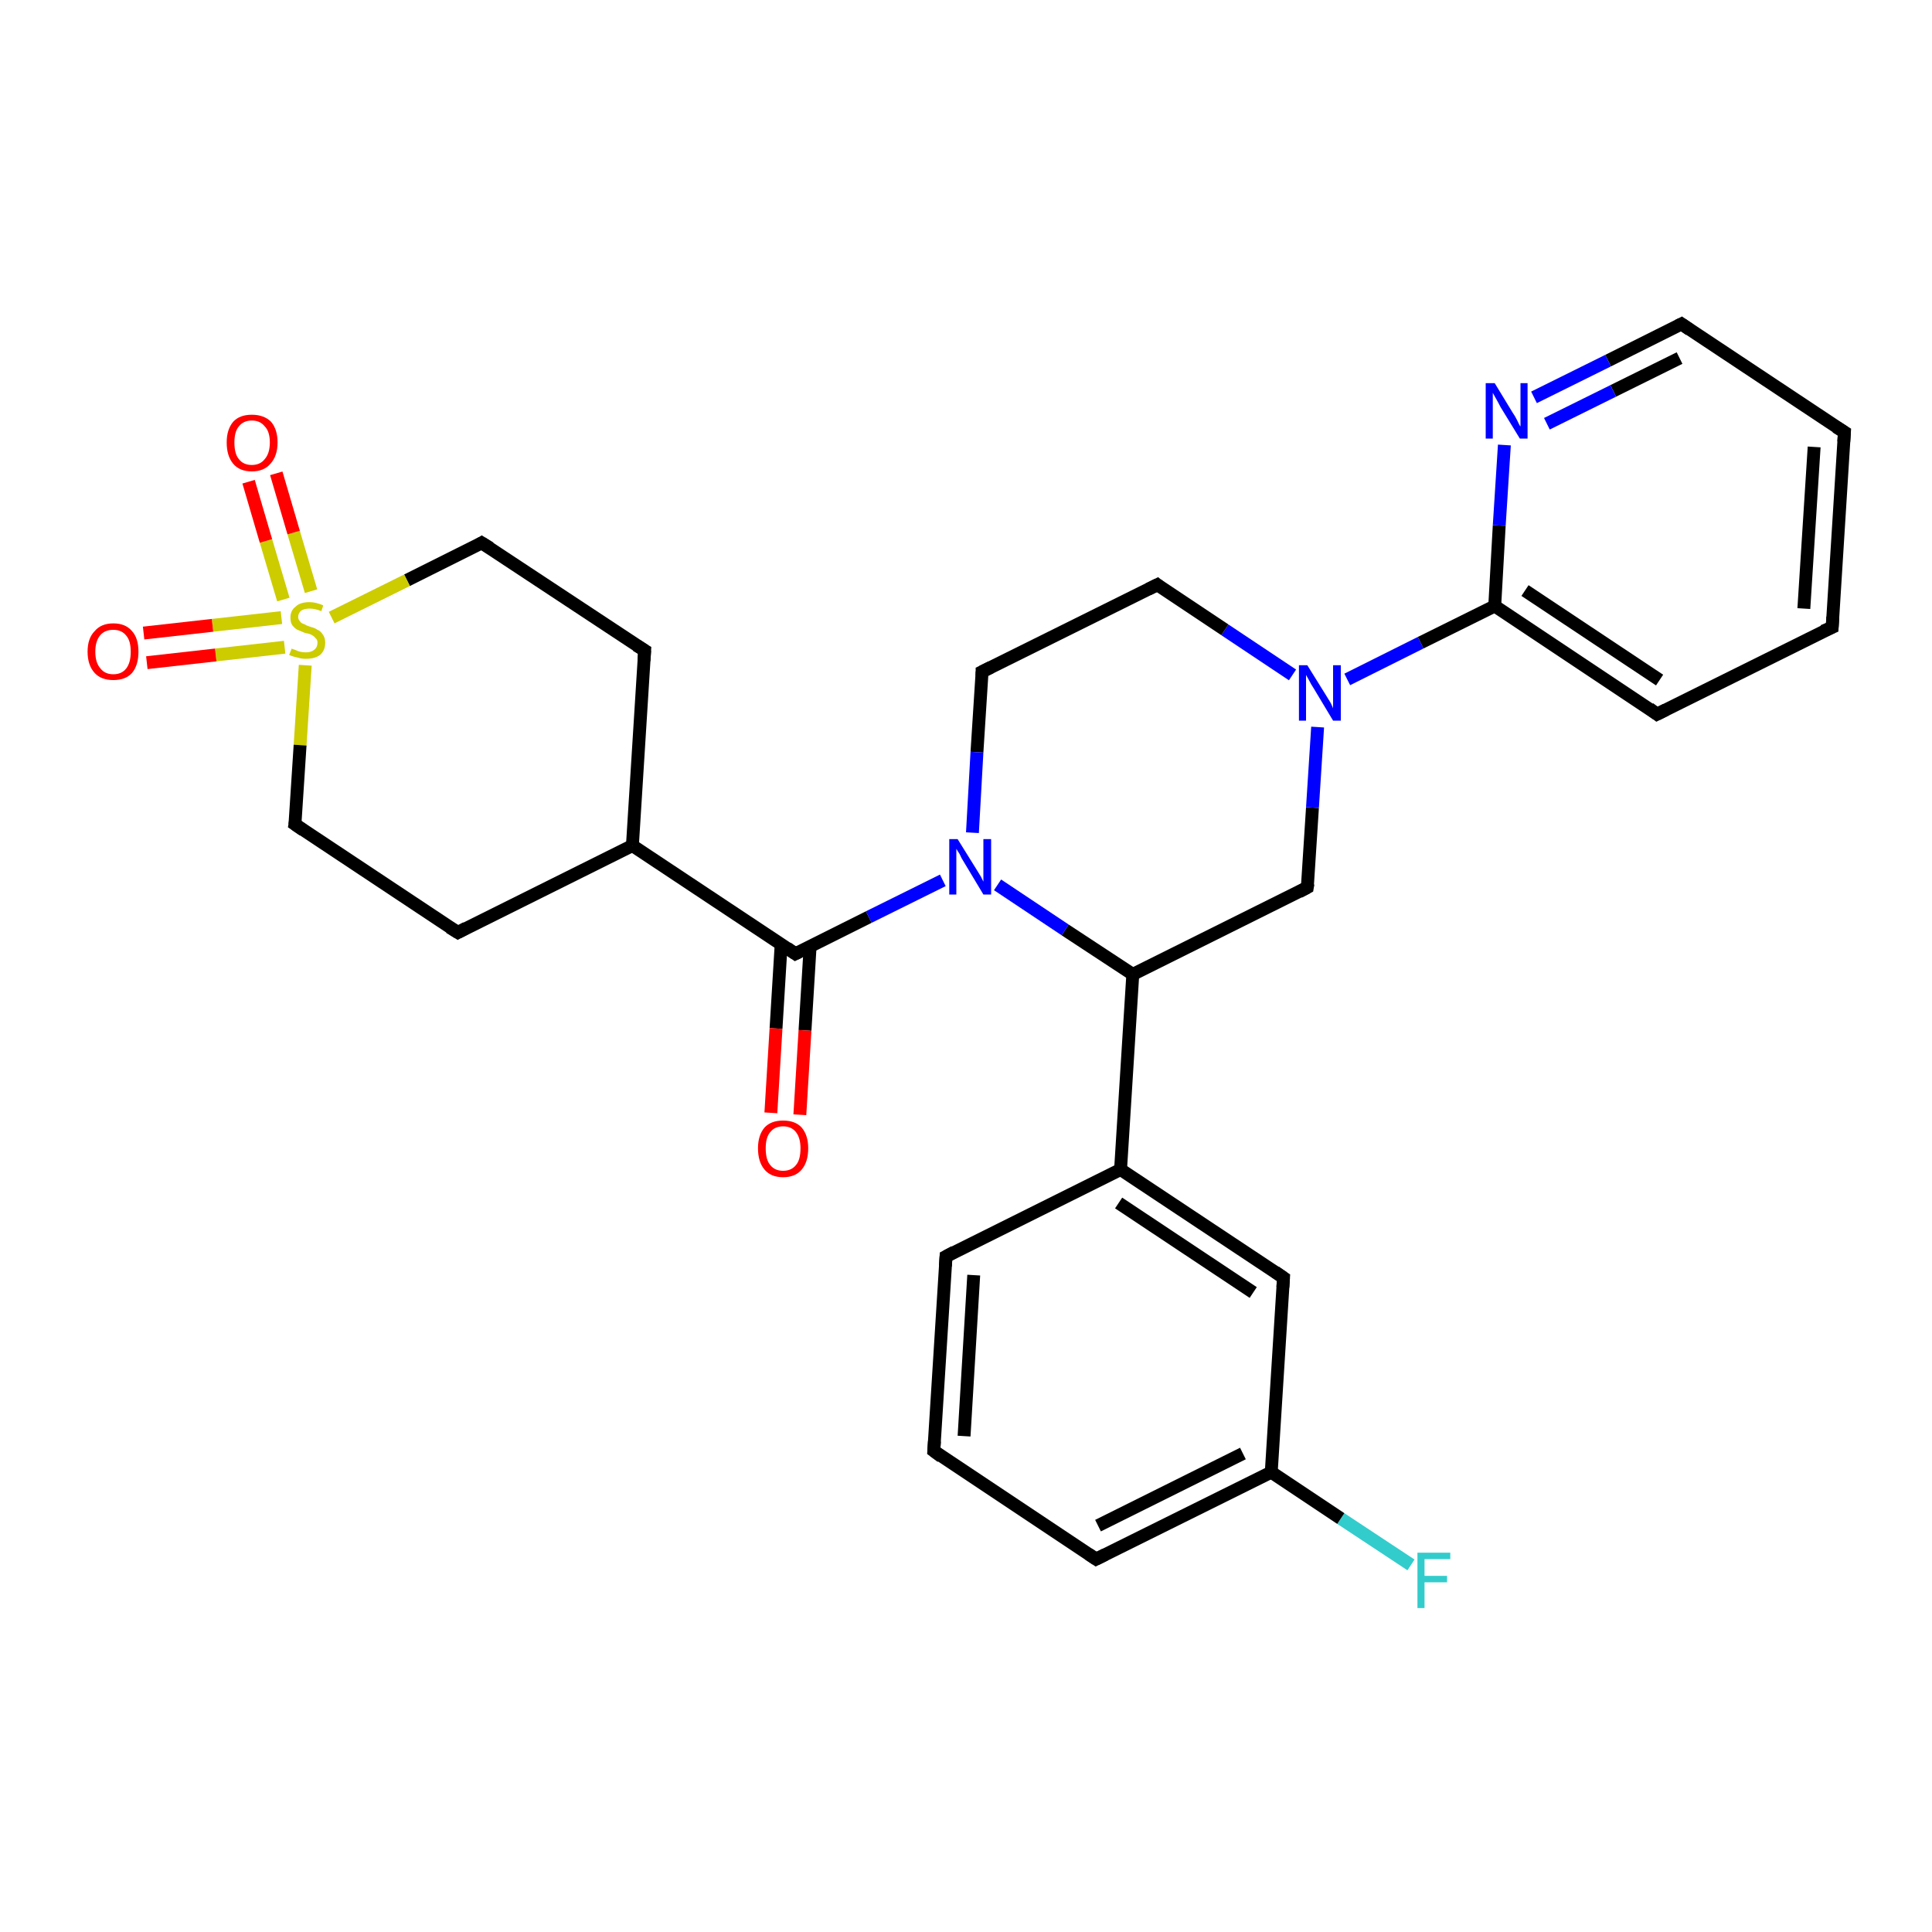 <?xml version='1.0' encoding='iso-8859-1'?>
<svg version='1.1' baseProfile='full'
              xmlns='http://www.w3.org/2000/svg'
                      xmlns:rdkit='http://www.rdkit.org/xml'
                      xmlns:xlink='http://www.w3.org/1999/xlink'
                  xml:space='preserve'
width='300px' height='300px' viewBox='0 0 300 300'>
<!-- END OF HEADER -->
<rect style='opacity:1.0;fill:#FFFFFF;stroke:none' width='300.0' height='300.0' x='0.0' y='0.0'> </rect>
<path class='bond-0 atom-0 atom-1' d='M 219.1,243.0 L 208.2,235.8' style='fill:none;fill-rule:evenodd;stroke:#33CCCC;stroke-width:2.0px;stroke-linecap:butt;stroke-linejoin:miter;stroke-opacity:1' />
<path class='bond-0 atom-0 atom-1' d='M 208.2,235.8 L 197.4,228.6' style='fill:none;fill-rule:evenodd;stroke:#000000;stroke-width:2.0px;stroke-linecap:butt;stroke-linejoin:miter;stroke-opacity:1' />
<path class='bond-1 atom-1 atom-2' d='M 197.4,228.6 L 170.2,242.1' style='fill:none;fill-rule:evenodd;stroke:#000000;stroke-width:2.0px;stroke-linecap:butt;stroke-linejoin:miter;stroke-opacity:1' />
<path class='bond-1 atom-1 atom-2' d='M 193.0,225.7 L 170.5,236.9' style='fill:none;fill-rule:evenodd;stroke:#000000;stroke-width:2.0px;stroke-linecap:butt;stroke-linejoin:miter;stroke-opacity:1' />
<path class='bond-2 atom-2 atom-3' d='M 170.2,242.1 L 145.0,225.3' style='fill:none;fill-rule:evenodd;stroke:#000000;stroke-width:2.0px;stroke-linecap:butt;stroke-linejoin:miter;stroke-opacity:1' />
<path class='bond-3 atom-3 atom-4' d='M 145.0,225.3 L 146.9,195.1' style='fill:none;fill-rule:evenodd;stroke:#000000;stroke-width:2.0px;stroke-linecap:butt;stroke-linejoin:miter;stroke-opacity:1' />
<path class='bond-3 atom-3 atom-4' d='M 149.7,223.0 L 151.2,198.0' style='fill:none;fill-rule:evenodd;stroke:#000000;stroke-width:2.0px;stroke-linecap:butt;stroke-linejoin:miter;stroke-opacity:1' />
<path class='bond-4 atom-4 atom-5' d='M 146.9,195.1 L 174.0,181.6' style='fill:none;fill-rule:evenodd;stroke:#000000;stroke-width:2.0px;stroke-linecap:butt;stroke-linejoin:miter;stroke-opacity:1' />
<path class='bond-5 atom-5 atom-6' d='M 174.0,181.6 L 199.3,198.4' style='fill:none;fill-rule:evenodd;stroke:#000000;stroke-width:2.0px;stroke-linecap:butt;stroke-linejoin:miter;stroke-opacity:1' />
<path class='bond-5 atom-5 atom-6' d='M 173.7,186.8 L 194.6,200.7' style='fill:none;fill-rule:evenodd;stroke:#000000;stroke-width:2.0px;stroke-linecap:butt;stroke-linejoin:miter;stroke-opacity:1' />
<path class='bond-6 atom-5 atom-7' d='M 174.0,181.6 L 175.9,151.3' style='fill:none;fill-rule:evenodd;stroke:#000000;stroke-width:2.0px;stroke-linecap:butt;stroke-linejoin:miter;stroke-opacity:1' />
<path class='bond-7 atom-7 atom-8' d='M 175.9,151.3 L 203.0,137.8' style='fill:none;fill-rule:evenodd;stroke:#000000;stroke-width:2.0px;stroke-linecap:butt;stroke-linejoin:miter;stroke-opacity:1' />
<path class='bond-8 atom-8 atom-9' d='M 203.0,137.8 L 203.8,125.4' style='fill:none;fill-rule:evenodd;stroke:#000000;stroke-width:2.0px;stroke-linecap:butt;stroke-linejoin:miter;stroke-opacity:1' />
<path class='bond-8 atom-8 atom-9' d='M 203.8,125.4 L 204.6,112.9' style='fill:none;fill-rule:evenodd;stroke:#0000FF;stroke-width:2.0px;stroke-linecap:butt;stroke-linejoin:miter;stroke-opacity:1' />
<path class='bond-9 atom-9 atom-10' d='M 200.7,104.8 L 190.2,97.8' style='fill:none;fill-rule:evenodd;stroke:#0000FF;stroke-width:2.0px;stroke-linecap:butt;stroke-linejoin:miter;stroke-opacity:1' />
<path class='bond-9 atom-9 atom-10' d='M 190.2,97.8 L 179.7,90.8' style='fill:none;fill-rule:evenodd;stroke:#000000;stroke-width:2.0px;stroke-linecap:butt;stroke-linejoin:miter;stroke-opacity:1' />
<path class='bond-10 atom-10 atom-11' d='M 179.7,90.8 L 152.5,104.3' style='fill:none;fill-rule:evenodd;stroke:#000000;stroke-width:2.0px;stroke-linecap:butt;stroke-linejoin:miter;stroke-opacity:1' />
<path class='bond-11 atom-11 atom-12' d='M 152.5,104.3 L 151.7,116.8' style='fill:none;fill-rule:evenodd;stroke:#000000;stroke-width:2.0px;stroke-linecap:butt;stroke-linejoin:miter;stroke-opacity:1' />
<path class='bond-11 atom-11 atom-12' d='M 151.7,116.8 L 151.0,129.3' style='fill:none;fill-rule:evenodd;stroke:#0000FF;stroke-width:2.0px;stroke-linecap:butt;stroke-linejoin:miter;stroke-opacity:1' />
<path class='bond-12 atom-12 atom-13' d='M 146.4,136.7 L 134.9,142.4' style='fill:none;fill-rule:evenodd;stroke:#0000FF;stroke-width:2.0px;stroke-linecap:butt;stroke-linejoin:miter;stroke-opacity:1' />
<path class='bond-12 atom-12 atom-13' d='M 134.9,142.4 L 123.5,148.1' style='fill:none;fill-rule:evenodd;stroke:#000000;stroke-width:2.0px;stroke-linecap:butt;stroke-linejoin:miter;stroke-opacity:1' />
<path class='bond-13 atom-13 atom-14' d='M 121.3,146.6 L 120.5,159.7' style='fill:none;fill-rule:evenodd;stroke:#000000;stroke-width:2.0px;stroke-linecap:butt;stroke-linejoin:miter;stroke-opacity:1' />
<path class='bond-13 atom-13 atom-14' d='M 120.5,159.7 L 119.7,172.8' style='fill:none;fill-rule:evenodd;stroke:#FF0000;stroke-width:2.0px;stroke-linecap:butt;stroke-linejoin:miter;stroke-opacity:1' />
<path class='bond-13 atom-13 atom-14' d='M 125.8,146.9 L 125.0,160.0' style='fill:none;fill-rule:evenodd;stroke:#000000;stroke-width:2.0px;stroke-linecap:butt;stroke-linejoin:miter;stroke-opacity:1' />
<path class='bond-13 atom-13 atom-14' d='M 125.0,160.0 L 124.2,173.1' style='fill:none;fill-rule:evenodd;stroke:#FF0000;stroke-width:2.0px;stroke-linecap:butt;stroke-linejoin:miter;stroke-opacity:1' />
<path class='bond-14 atom-13 atom-15' d='M 123.5,148.1 L 98.2,131.3' style='fill:none;fill-rule:evenodd;stroke:#000000;stroke-width:2.0px;stroke-linecap:butt;stroke-linejoin:miter;stroke-opacity:1' />
<path class='bond-15 atom-15 atom-16' d='M 98.2,131.3 L 100.1,101.0' style='fill:none;fill-rule:evenodd;stroke:#000000;stroke-width:2.0px;stroke-linecap:butt;stroke-linejoin:miter;stroke-opacity:1' />
<path class='bond-16 atom-16 atom-17' d='M 100.1,101.0 L 74.8,84.3' style='fill:none;fill-rule:evenodd;stroke:#000000;stroke-width:2.0px;stroke-linecap:butt;stroke-linejoin:miter;stroke-opacity:1' />
<path class='bond-17 atom-17 atom-18' d='M 74.8,84.3 L 63.2,90.1' style='fill:none;fill-rule:evenodd;stroke:#000000;stroke-width:2.0px;stroke-linecap:butt;stroke-linejoin:miter;stroke-opacity:1' />
<path class='bond-17 atom-17 atom-18' d='M 63.2,90.1 L 51.5,95.9' style='fill:none;fill-rule:evenodd;stroke:#CCCC00;stroke-width:2.0px;stroke-linecap:butt;stroke-linejoin:miter;stroke-opacity:1' />
<path class='bond-18 atom-18 atom-19' d='M 43.7,95.9 L 33.0,97.1' style='fill:none;fill-rule:evenodd;stroke:#CCCC00;stroke-width:2.0px;stroke-linecap:butt;stroke-linejoin:miter;stroke-opacity:1' />
<path class='bond-18 atom-18 atom-19' d='M 33.0,97.1 L 22.3,98.3' style='fill:none;fill-rule:evenodd;stroke:#FF0000;stroke-width:2.0px;stroke-linecap:butt;stroke-linejoin:miter;stroke-opacity:1' />
<path class='bond-18 atom-18 atom-19' d='M 44.2,100.5 L 33.5,101.7' style='fill:none;fill-rule:evenodd;stroke:#CCCC00;stroke-width:2.0px;stroke-linecap:butt;stroke-linejoin:miter;stroke-opacity:1' />
<path class='bond-18 atom-18 atom-19' d='M 33.5,101.7 L 22.8,102.9' style='fill:none;fill-rule:evenodd;stroke:#FF0000;stroke-width:2.0px;stroke-linecap:butt;stroke-linejoin:miter;stroke-opacity:1' />
<path class='bond-19 atom-18 atom-20' d='M 48.3,91.8 L 45.6,82.7' style='fill:none;fill-rule:evenodd;stroke:#CCCC00;stroke-width:2.0px;stroke-linecap:butt;stroke-linejoin:miter;stroke-opacity:1' />
<path class='bond-19 atom-18 atom-20' d='M 45.6,82.7 L 42.9,73.5' style='fill:none;fill-rule:evenodd;stroke:#FF0000;stroke-width:2.0px;stroke-linecap:butt;stroke-linejoin:miter;stroke-opacity:1' />
<path class='bond-19 atom-18 atom-20' d='M 44.0,93.1 L 41.3,84.0' style='fill:none;fill-rule:evenodd;stroke:#CCCC00;stroke-width:2.0px;stroke-linecap:butt;stroke-linejoin:miter;stroke-opacity:1' />
<path class='bond-19 atom-18 atom-20' d='M 41.3,84.0 L 38.6,74.8' style='fill:none;fill-rule:evenodd;stroke:#FF0000;stroke-width:2.0px;stroke-linecap:butt;stroke-linejoin:miter;stroke-opacity:1' />
<path class='bond-20 atom-18 atom-21' d='M 47.4,103.3 L 46.6,115.7' style='fill:none;fill-rule:evenodd;stroke:#CCCC00;stroke-width:2.0px;stroke-linecap:butt;stroke-linejoin:miter;stroke-opacity:1' />
<path class='bond-20 atom-18 atom-21' d='M 46.6,115.7 L 45.8,128.0' style='fill:none;fill-rule:evenodd;stroke:#000000;stroke-width:2.0px;stroke-linecap:butt;stroke-linejoin:miter;stroke-opacity:1' />
<path class='bond-21 atom-21 atom-22' d='M 45.8,128.0 L 71.1,144.8' style='fill:none;fill-rule:evenodd;stroke:#000000;stroke-width:2.0px;stroke-linecap:butt;stroke-linejoin:miter;stroke-opacity:1' />
<path class='bond-22 atom-9 atom-23' d='M 209.2,105.5 L 220.6,99.8' style='fill:none;fill-rule:evenodd;stroke:#0000FF;stroke-width:2.0px;stroke-linecap:butt;stroke-linejoin:miter;stroke-opacity:1' />
<path class='bond-22 atom-9 atom-23' d='M 220.6,99.8 L 232.1,94.1' style='fill:none;fill-rule:evenodd;stroke:#000000;stroke-width:2.0px;stroke-linecap:butt;stroke-linejoin:miter;stroke-opacity:1' />
<path class='bond-23 atom-23 atom-24' d='M 232.1,94.1 L 257.3,110.9' style='fill:none;fill-rule:evenodd;stroke:#000000;stroke-width:2.0px;stroke-linecap:butt;stroke-linejoin:miter;stroke-opacity:1' />
<path class='bond-23 atom-23 atom-24' d='M 236.8,91.7 L 257.7,105.6' style='fill:none;fill-rule:evenodd;stroke:#000000;stroke-width:2.0px;stroke-linecap:butt;stroke-linejoin:miter;stroke-opacity:1' />
<path class='bond-24 atom-24 atom-25' d='M 257.3,110.9 L 284.5,97.4' style='fill:none;fill-rule:evenodd;stroke:#000000;stroke-width:2.0px;stroke-linecap:butt;stroke-linejoin:miter;stroke-opacity:1' />
<path class='bond-25 atom-25 atom-26' d='M 284.5,97.4 L 286.4,67.1' style='fill:none;fill-rule:evenodd;stroke:#000000;stroke-width:2.0px;stroke-linecap:butt;stroke-linejoin:miter;stroke-opacity:1' />
<path class='bond-25 atom-25 atom-26' d='M 280.1,94.5 L 281.7,69.4' style='fill:none;fill-rule:evenodd;stroke:#000000;stroke-width:2.0px;stroke-linecap:butt;stroke-linejoin:miter;stroke-opacity:1' />
<path class='bond-26 atom-26 atom-27' d='M 286.4,67.1 L 261.1,50.3' style='fill:none;fill-rule:evenodd;stroke:#000000;stroke-width:2.0px;stroke-linecap:butt;stroke-linejoin:miter;stroke-opacity:1' />
<path class='bond-27 atom-27 atom-28' d='M 261.1,50.3 L 249.7,56.0' style='fill:none;fill-rule:evenodd;stroke:#000000;stroke-width:2.0px;stroke-linecap:butt;stroke-linejoin:miter;stroke-opacity:1' />
<path class='bond-27 atom-27 atom-28' d='M 249.7,56.0 L 238.2,61.7' style='fill:none;fill-rule:evenodd;stroke:#0000FF;stroke-width:2.0px;stroke-linecap:butt;stroke-linejoin:miter;stroke-opacity:1' />
<path class='bond-27 atom-27 atom-28' d='M 260.8,55.6 L 250.5,60.7' style='fill:none;fill-rule:evenodd;stroke:#000000;stroke-width:2.0px;stroke-linecap:butt;stroke-linejoin:miter;stroke-opacity:1' />
<path class='bond-27 atom-27 atom-28' d='M 250.5,60.7 L 240.2,65.8' style='fill:none;fill-rule:evenodd;stroke:#0000FF;stroke-width:2.0px;stroke-linecap:butt;stroke-linejoin:miter;stroke-opacity:1' />
<path class='bond-28 atom-6 atom-1' d='M 199.3,198.4 L 197.4,228.6' style='fill:none;fill-rule:evenodd;stroke:#000000;stroke-width:2.0px;stroke-linecap:butt;stroke-linejoin:miter;stroke-opacity:1' />
<path class='bond-29 atom-12 atom-7' d='M 154.9,137.4 L 165.4,144.4' style='fill:none;fill-rule:evenodd;stroke:#0000FF;stroke-width:2.0px;stroke-linecap:butt;stroke-linejoin:miter;stroke-opacity:1' />
<path class='bond-29 atom-12 atom-7' d='M 165.4,144.4 L 175.9,151.3' style='fill:none;fill-rule:evenodd;stroke:#000000;stroke-width:2.0px;stroke-linecap:butt;stroke-linejoin:miter;stroke-opacity:1' />
<path class='bond-30 atom-22 atom-15' d='M 71.1,144.8 L 98.2,131.3' style='fill:none;fill-rule:evenodd;stroke:#000000;stroke-width:2.0px;stroke-linecap:butt;stroke-linejoin:miter;stroke-opacity:1' />
<path class='bond-31 atom-28 atom-23' d='M 233.6,69.1 L 232.8,81.6' style='fill:none;fill-rule:evenodd;stroke:#0000FF;stroke-width:2.0px;stroke-linecap:butt;stroke-linejoin:miter;stroke-opacity:1' />
<path class='bond-31 atom-28 atom-23' d='M 232.8,81.6 L 232.1,94.1' style='fill:none;fill-rule:evenodd;stroke:#000000;stroke-width:2.0px;stroke-linecap:butt;stroke-linejoin:miter;stroke-opacity:1' />
<path d='M 171.6,241.4 L 170.2,242.1 L 169.0,241.3' style='fill:none;stroke:#000000;stroke-width:2.0px;stroke-linecap:butt;stroke-linejoin:miter;stroke-opacity:1;' />
<path d='M 146.2,226.2 L 145.0,225.3 L 145.1,223.8' style='fill:none;stroke:#000000;stroke-width:2.0px;stroke-linecap:butt;stroke-linejoin:miter;stroke-opacity:1;' />
<path d='M 146.8,196.6 L 146.9,195.1 L 148.2,194.4' style='fill:none;stroke:#000000;stroke-width:2.0px;stroke-linecap:butt;stroke-linejoin:miter;stroke-opacity:1;' />
<path d='M 198.0,197.5 L 199.3,198.4 L 199.2,199.9' style='fill:none;stroke:#000000;stroke-width:2.0px;stroke-linecap:butt;stroke-linejoin:miter;stroke-opacity:1;' />
<path d='M 201.7,138.5 L 203.0,137.8 L 203.1,137.2' style='fill:none;stroke:#000000;stroke-width:2.0px;stroke-linecap:butt;stroke-linejoin:miter;stroke-opacity:1;' />
<path d='M 180.2,91.2 L 179.7,90.8 L 178.3,91.5' style='fill:none;stroke:#000000;stroke-width:2.0px;stroke-linecap:butt;stroke-linejoin:miter;stroke-opacity:1;' />
<path d='M 153.9,103.6 L 152.5,104.3 L 152.5,104.9' style='fill:none;stroke:#000000;stroke-width:2.0px;stroke-linecap:butt;stroke-linejoin:miter;stroke-opacity:1;' />
<path d='M 124.1,147.8 L 123.5,148.1 L 122.2,147.2' style='fill:none;stroke:#000000;stroke-width:2.0px;stroke-linecap:butt;stroke-linejoin:miter;stroke-opacity:1;' />
<path d='M 100.0,102.6 L 100.1,101.0 L 98.8,100.2' style='fill:none;stroke:#000000;stroke-width:2.0px;stroke-linecap:butt;stroke-linejoin:miter;stroke-opacity:1;' />
<path d='M 76.1,85.1 L 74.8,84.3 L 74.3,84.6' style='fill:none;stroke:#000000;stroke-width:2.0px;stroke-linecap:butt;stroke-linejoin:miter;stroke-opacity:1;' />
<path d='M 45.9,127.4 L 45.8,128.0 L 47.1,128.9' style='fill:none;stroke:#000000;stroke-width:2.0px;stroke-linecap:butt;stroke-linejoin:miter;stroke-opacity:1;' />
<path d='M 69.8,144.0 L 71.1,144.8 L 72.4,144.1' style='fill:none;stroke:#000000;stroke-width:2.0px;stroke-linecap:butt;stroke-linejoin:miter;stroke-opacity:1;' />
<path d='M 256.1,110.0 L 257.3,110.9 L 258.7,110.2' style='fill:none;stroke:#000000;stroke-width:2.0px;stroke-linecap:butt;stroke-linejoin:miter;stroke-opacity:1;' />
<path d='M 283.1,98.0 L 284.5,97.4 L 284.6,95.8' style='fill:none;stroke:#000000;stroke-width:2.0px;stroke-linecap:butt;stroke-linejoin:miter;stroke-opacity:1;' />
<path d='M 286.3,68.6 L 286.4,67.1 L 285.1,66.3' style='fill:none;stroke:#000000;stroke-width:2.0px;stroke-linecap:butt;stroke-linejoin:miter;stroke-opacity:1;' />
<path d='M 262.4,51.2 L 261.1,50.3 L 260.5,50.6' style='fill:none;stroke:#000000;stroke-width:2.0px;stroke-linecap:butt;stroke-linejoin:miter;stroke-opacity:1;' />
<path class='atom-0' d='M 220.1 241.1
L 225.2 241.1
L 225.2 242.1
L 221.2 242.1
L 221.2 244.7
L 224.7 244.7
L 224.7 245.7
L 221.2 245.7
L 221.2 249.7
L 220.1 249.7
L 220.1 241.1
' fill='#33CCCC'/>
<path class='atom-9' d='M 203.0 103.3
L 205.8 107.8
Q 206.1 108.3, 206.6 109.1
Q 207.0 109.9, 207.0 110.0
L 207.0 103.3
L 208.2 103.3
L 208.2 111.9
L 207.0 111.9
L 204.0 106.9
Q 203.6 106.3, 203.3 105.7
Q 202.9 105.0, 202.8 104.8
L 202.8 111.9
L 201.7 111.9
L 201.7 103.3
L 203.0 103.3
' fill='#0000FF'/>
<path class='atom-12' d='M 148.7 130.3
L 151.5 134.8
Q 151.8 135.3, 152.3 136.1
Q 152.7 136.9, 152.7 136.9
L 152.7 130.3
L 153.9 130.3
L 153.9 138.9
L 152.7 138.9
L 149.7 133.9
Q 149.3 133.3, 149.0 132.6
Q 148.6 132.0, 148.5 131.8
L 148.5 138.9
L 147.4 138.9
L 147.4 130.3
L 148.7 130.3
' fill='#0000FF'/>
<path class='atom-14' d='M 117.7 178.3
Q 117.7 176.3, 118.7 175.1
Q 119.7 174.0, 121.6 174.0
Q 123.5 174.0, 124.5 175.1
Q 125.5 176.3, 125.5 178.3
Q 125.5 180.4, 124.5 181.6
Q 123.5 182.8, 121.6 182.8
Q 119.7 182.8, 118.7 181.6
Q 117.7 180.4, 117.7 178.3
M 121.6 181.8
Q 122.9 181.8, 123.6 180.9
Q 124.3 180.1, 124.3 178.3
Q 124.3 176.7, 123.6 175.8
Q 122.9 174.9, 121.6 174.9
Q 120.3 174.9, 119.6 175.8
Q 118.9 176.6, 118.9 178.3
Q 118.9 180.1, 119.6 180.9
Q 120.3 181.8, 121.6 181.8
' fill='#FF0000'/>
<path class='atom-18' d='M 45.3 100.7
Q 45.4 100.8, 45.8 100.9
Q 46.2 101.1, 46.6 101.2
Q 47.1 101.3, 47.5 101.3
Q 48.3 101.3, 48.8 100.9
Q 49.3 100.5, 49.3 99.8
Q 49.3 99.3, 49.0 99.1
Q 48.8 98.8, 48.4 98.6
Q 48.1 98.4, 47.4 98.3
Q 46.7 98.0, 46.2 97.8
Q 45.8 97.6, 45.4 97.1
Q 45.1 96.7, 45.1 95.9
Q 45.1 94.8, 45.9 94.2
Q 46.6 93.5, 48.1 93.5
Q 49.0 93.5, 50.2 94.0
L 49.9 94.9
Q 48.9 94.5, 48.1 94.5
Q 47.3 94.5, 46.8 94.8
Q 46.3 95.2, 46.3 95.8
Q 46.3 96.2, 46.6 96.5
Q 46.8 96.8, 47.2 96.9
Q 47.5 97.1, 48.1 97.3
Q 48.9 97.5, 49.3 97.8
Q 49.8 98.0, 50.1 98.5
Q 50.5 99.0, 50.5 99.8
Q 50.5 101.0, 49.7 101.7
Q 48.9 102.3, 47.5 102.3
Q 46.8 102.3, 46.2 102.1
Q 45.6 102.0, 44.9 101.7
L 45.3 100.7
' fill='#CCCC00'/>
<path class='atom-19' d='M 13.6 101.2
Q 13.6 99.1, 14.7 98.0
Q 15.7 96.8, 17.6 96.8
Q 19.5 96.8, 20.5 98.0
Q 21.5 99.1, 21.5 101.2
Q 21.5 103.3, 20.5 104.5
Q 19.5 105.6, 17.6 105.6
Q 15.7 105.6, 14.7 104.5
Q 13.6 103.3, 13.6 101.2
M 17.6 104.7
Q 18.9 104.7, 19.6 103.8
Q 20.3 102.9, 20.3 101.2
Q 20.3 99.5, 19.6 98.7
Q 18.9 97.8, 17.6 97.8
Q 16.3 97.8, 15.6 98.6
Q 14.8 99.5, 14.8 101.2
Q 14.8 102.9, 15.6 103.8
Q 16.3 104.7, 17.6 104.7
' fill='#FF0000'/>
<path class='atom-20' d='M 35.2 68.7
Q 35.2 66.7, 36.2 65.5
Q 37.2 64.4, 39.1 64.4
Q 41.0 64.4, 42.1 65.5
Q 43.1 66.7, 43.1 68.7
Q 43.1 70.8, 42.0 72.0
Q 41.0 73.2, 39.1 73.2
Q 37.2 73.2, 36.2 72.0
Q 35.2 70.8, 35.2 68.7
M 39.1 72.2
Q 40.4 72.2, 41.1 71.3
Q 41.9 70.4, 41.9 68.7
Q 41.9 67.0, 41.1 66.2
Q 40.4 65.3, 39.1 65.3
Q 37.8 65.3, 37.1 66.2
Q 36.4 67.0, 36.4 68.7
Q 36.4 70.5, 37.1 71.3
Q 37.8 72.2, 39.1 72.2
' fill='#FF0000'/>
<path class='atom-28' d='M 232.1 59.5
L 234.9 64.1
Q 235.2 64.5, 235.6 65.3
Q 236.0 66.2, 236.1 66.2
L 236.1 59.5
L 237.2 59.5
L 237.2 68.1
L 236.0 68.1
L 233.0 63.2
Q 232.7 62.6, 232.3 61.9
Q 231.9 61.2, 231.8 61.0
L 231.8 68.1
L 230.7 68.1
L 230.7 59.5
L 232.1 59.5
' fill='#0000FF'/>
</svg>
